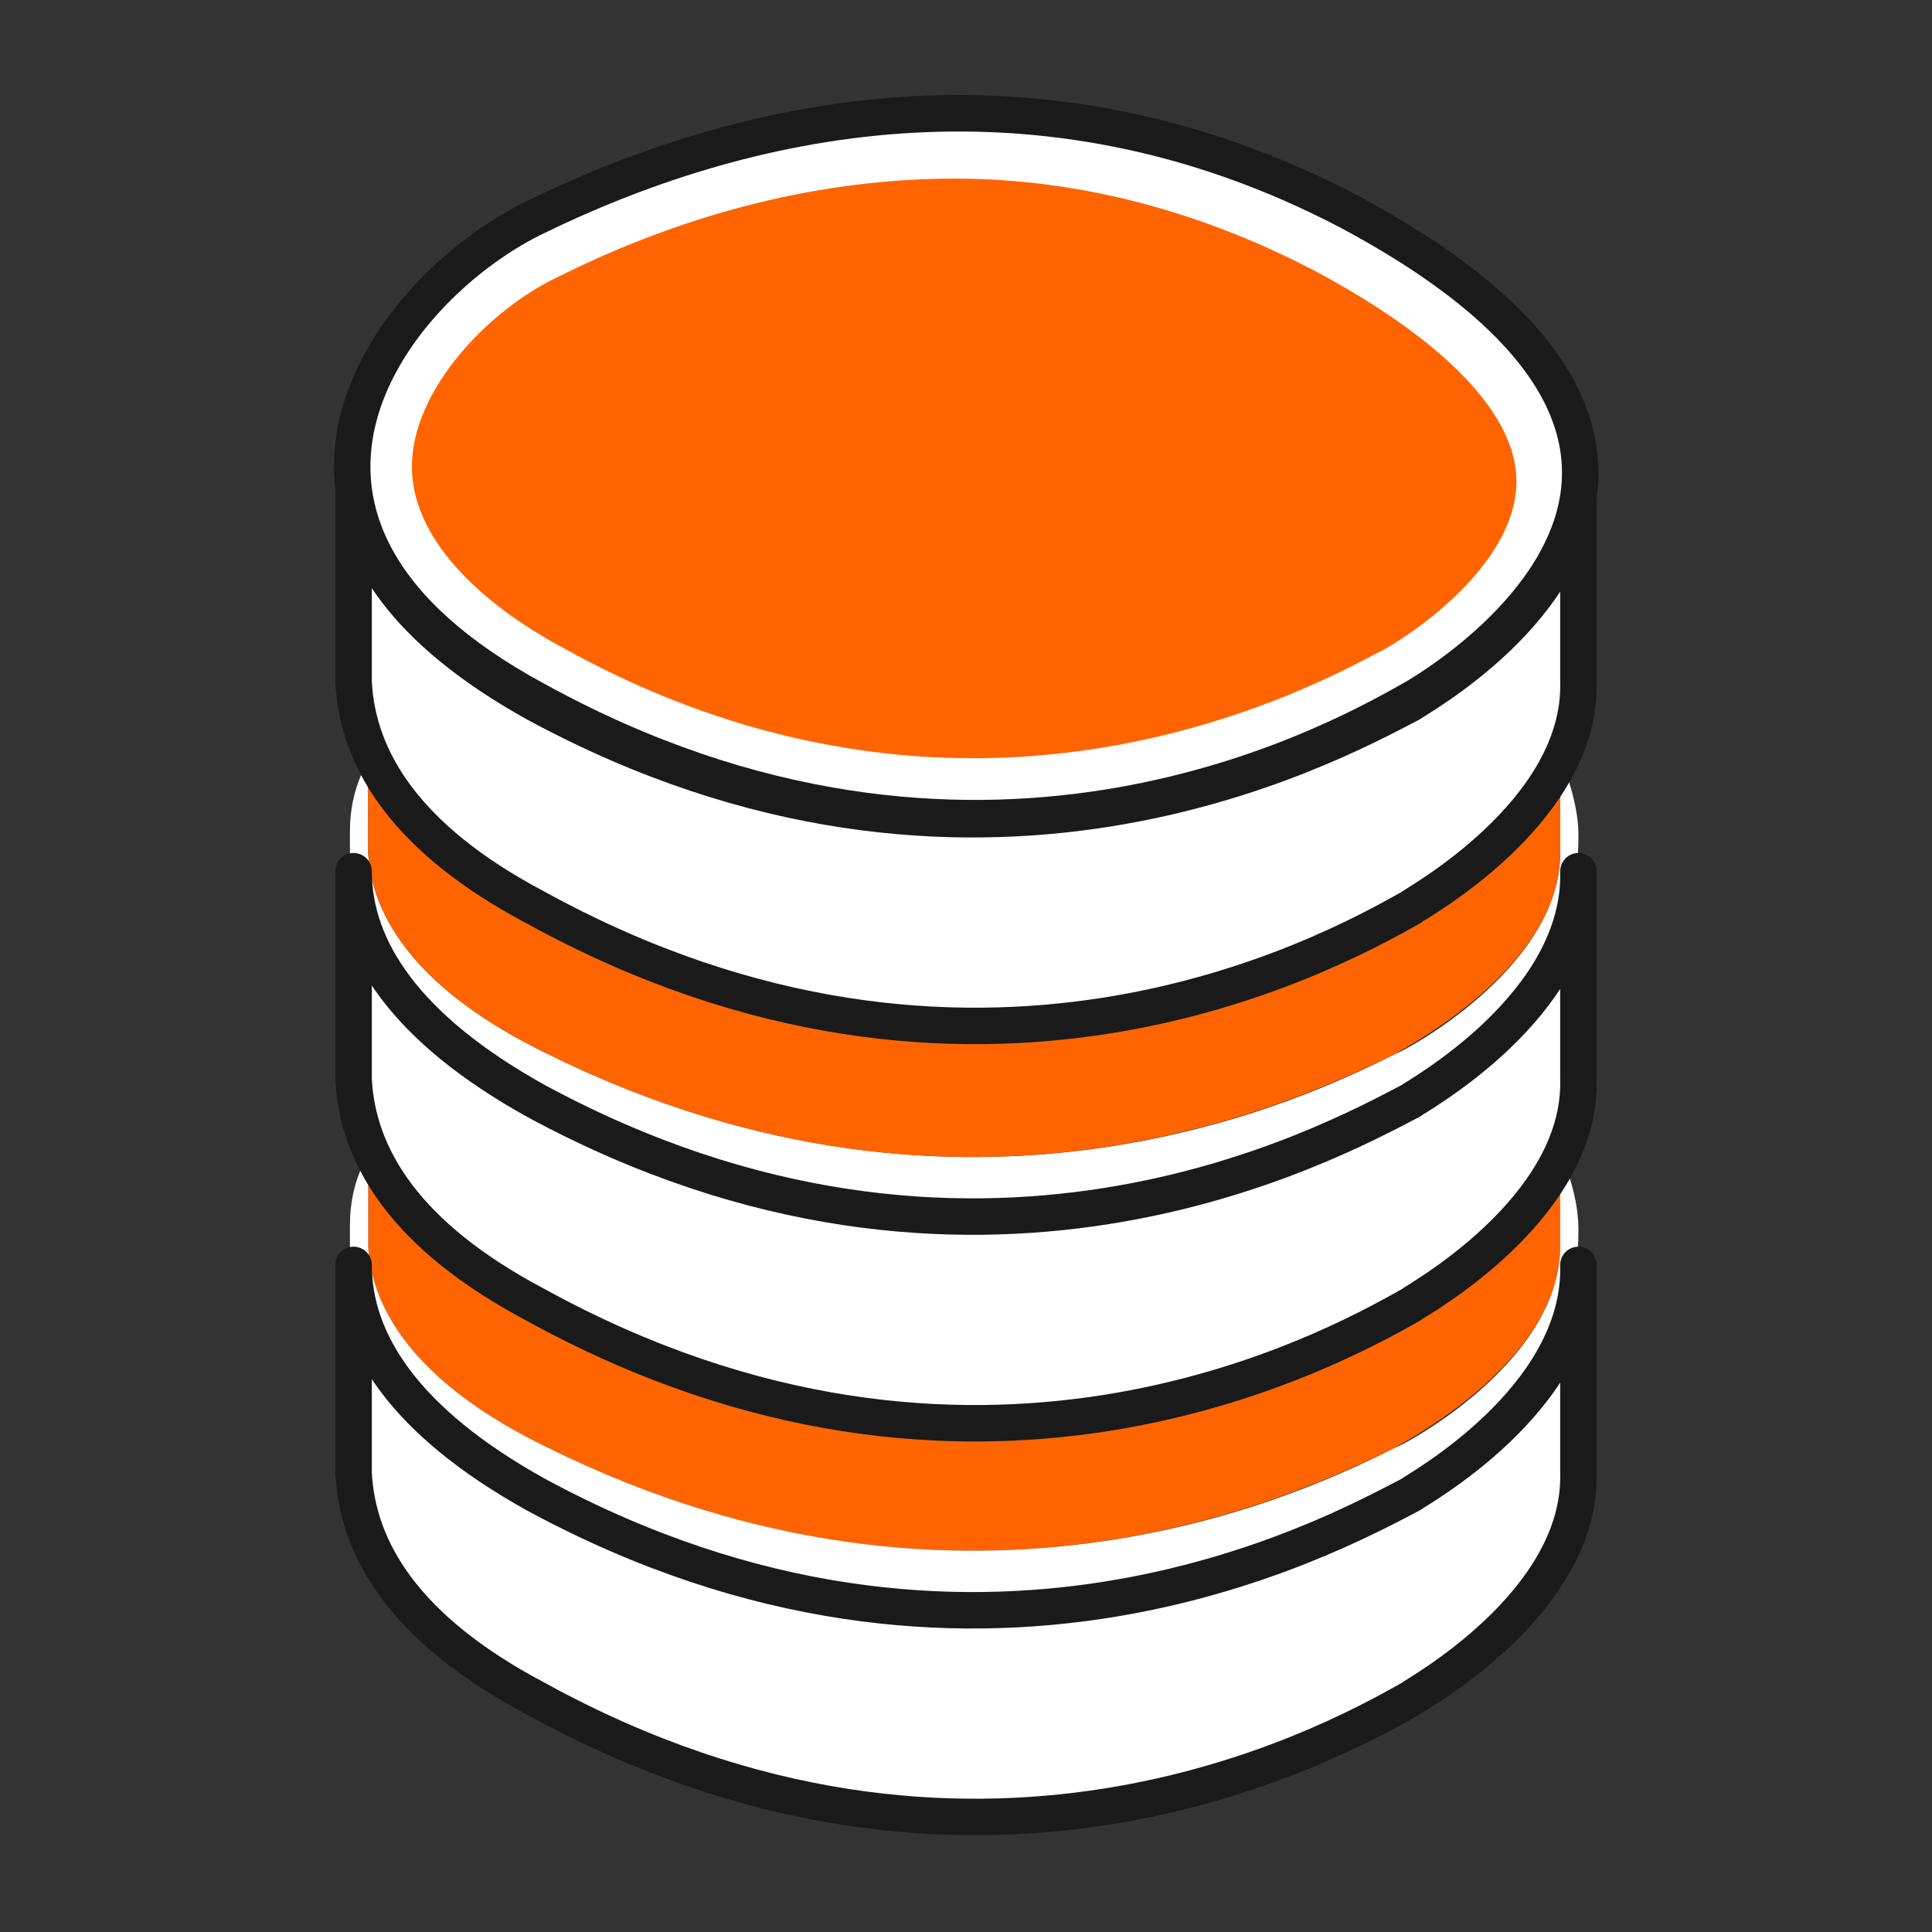<?xml version="1.0" encoding="utf-8"?>
<!-- Generator: Adobe Illustrator 24.3.0, SVG Export Plug-In . SVG Version: 6.00 Build 0)  -->
<svg version="1.1" id="Layer_1" xmlns="http://www.w3.org/2000/svg" xmlns:xlink="http://www.w3.org/1999/xlink" x="0px" y="0px"
	 viewBox="0 0 53 53" style="enable-background:new 0 0 53 53;" xml:space="preserve">
<rect x="0" y="0" width="53" height="53" fill="#333333" stroke="none"/>
<style type="text/css">
	.st0{fill:#FF6400;}
	.st1{fill:#FFFFFF;}
	.st2{fill:#FFFFFF;stroke:#1A1A1A;stroke-linecap:round;stroke-linejoin:round;stroke-miterlimit:10;}
</style>
<g>
	<g>
		<g>
			<path class="st0" d="M42.8,29.2c0.1,3.3-4.4,5.5-4.5,5.6c-2.2,1.1-11.6,5.8-23.3,0c-3.5-1.8-4.8-3.7-4.9-5.6l0,0V34l0,0v0.2l0,0
				c0.1,1.8,1.4,3.8,4.9,5.5c11.7,5.8,21,1.1,23.3,0c0.1-0.1,4.5-2.3,4.5-5.5l0,0V29.2L42.8,29.2z"/>
			<path class="st1" d="M43.3,33.7c0-1-0.5-2.1-0.5-2.1v1.6v1l0,0c0,3.2-4.4,5.5-4.5,5.5c-2.2,1.1-11.6,5.8-23.3,0
				c-3.5-1.7-4.8-3.7-4.9-5.5l0,0V34l0,0v-0.7v-1.6c0,0-0.5,0.7-0.5,1.9c0,0.3,0,1.2,0,1.2l0,0c0.1,2.1,1.4,4.3,5,6.3
				c12,6.6,21.7,1.3,24,0c0.1-0.1,4.7-2.6,4.6-6.3l0,0v-0.3l0,0C43.3,34.5,43.3,33.9,43.3,33.7z"/>
		</g>
		<path class="st2" d="M43.3,34.7c0.1,3.7-4.5,6.2-4.6,6.3c-2.3,1.2-12,6.5-24,0c-3.6-2-5-4.2-5-6.3l0,0v5.4l0,0v0.3l0,0
			c0.1,2.1,1.4,4.3,5,6.2c12,6.6,21.7,1.3,24,0c0.1-0.1,4.7-2.6,4.6-6.2l0,0V34.7L43.3,34.7z"/>
	</g>
	<g>
		<g>
			<path class="st1" d="M43.3,22.9c0-1-0.5-2.1-0.5-2.1v1.6v1l0,0c0,3.2-4.4,5.5-4.5,5.5c-2.2,1.1-11.6,5.8-23.3,0
				c-3.5-1.7-4.8-3.7-4.9-5.5l0,0v-0.2l0,0v-0.7v-1.6c0,0-0.5,0.7-0.5,1.9c0,0.3,0,1.2,0,1.2l0,0c0.1,2.1,1.4,4.3,5,6.3
				c12,6.6,21.7,1.3,24,0c0.1-0.1,4.7-2.6,4.6-6.3l0,0v-0.3l0,0C43.3,23.7,43.3,23.1,43.3,22.9z"/>
			<path class="st0" d="M42.8,18.4c0.1,3.3-4.4,5.5-4.5,5.6c-2.2,1.1-11.6,5.8-23.3,0c-3.5-1.7-4.8-3.7-4.9-5.6l0,0v4.8l0,0v0.2l0,0
				c0.1,1.8,1.4,3.8,4.9,5.5c11.7,5.8,21,1.1,23.3,0c0.1-0.1,4.5-2.3,4.5-5.5l0,0V18.4L42.8,18.4z"/>
		</g>
		<path class="st2" d="M43.3,23.9c0.1,3.7-4.5,6.2-4.6,6.3c-2.3,1.2-12,6.5-24,0c-3.6-2-5-4.2-5-6.3l0,0v5.4l0,0v0.3l0,0
			c0.1,2.1,1.4,4.3,5,6.2c12,6.6,21.7,1.3,24,0c0.1-0.1,4.7-2.6,4.6-6.2l0,0V23.9L43.3,23.9z"/>
	</g>
	<path class="st2" d="M43.3,13c0.1,3.7-4.5,6.2-4.6,6.3c-2.3,1.2-12,6.5-24,0c-3.6-2-5-4.2-5-6.3l0,0v5.4l0,0v0.3l0,0
		c0.1,2.1,1.4,4.3,5,6.2c12,6.6,21.7,1.3,24,0c0.1-0.1,4.7-2.6,4.6-6.2l0,0V13L43.3,13z"/>
	<path class="st2" d="M14.6,6c-4,2-8.8,8.4,0.1,13.2c12,6.6,21.7,1.3,24,0c0.2-0.1,11.4-6.4-1.7-13.4C28.4,1.3,20.3,3.2,14.6,6z"/>
	<path class="st0" d="M26.7,20.8c-3.8,0-7.6-1-11.2-3c-1.9-1-4.2-2.8-4.2-5c0-2.1,2.1-4.3,4-5.2c3.6-1.8,7.3-2.7,10.9-2.7
		c3.4,0,6.8,0.9,10,2.6c3.5,1.9,5.4,3.9,5.4,5.7c0,2.6-3.7,4.7-3.8,4.7l0,0C36.5,18.6,32.3,20.8,26.7,20.8L26.7,20.8z"/>
</g>
</svg>
